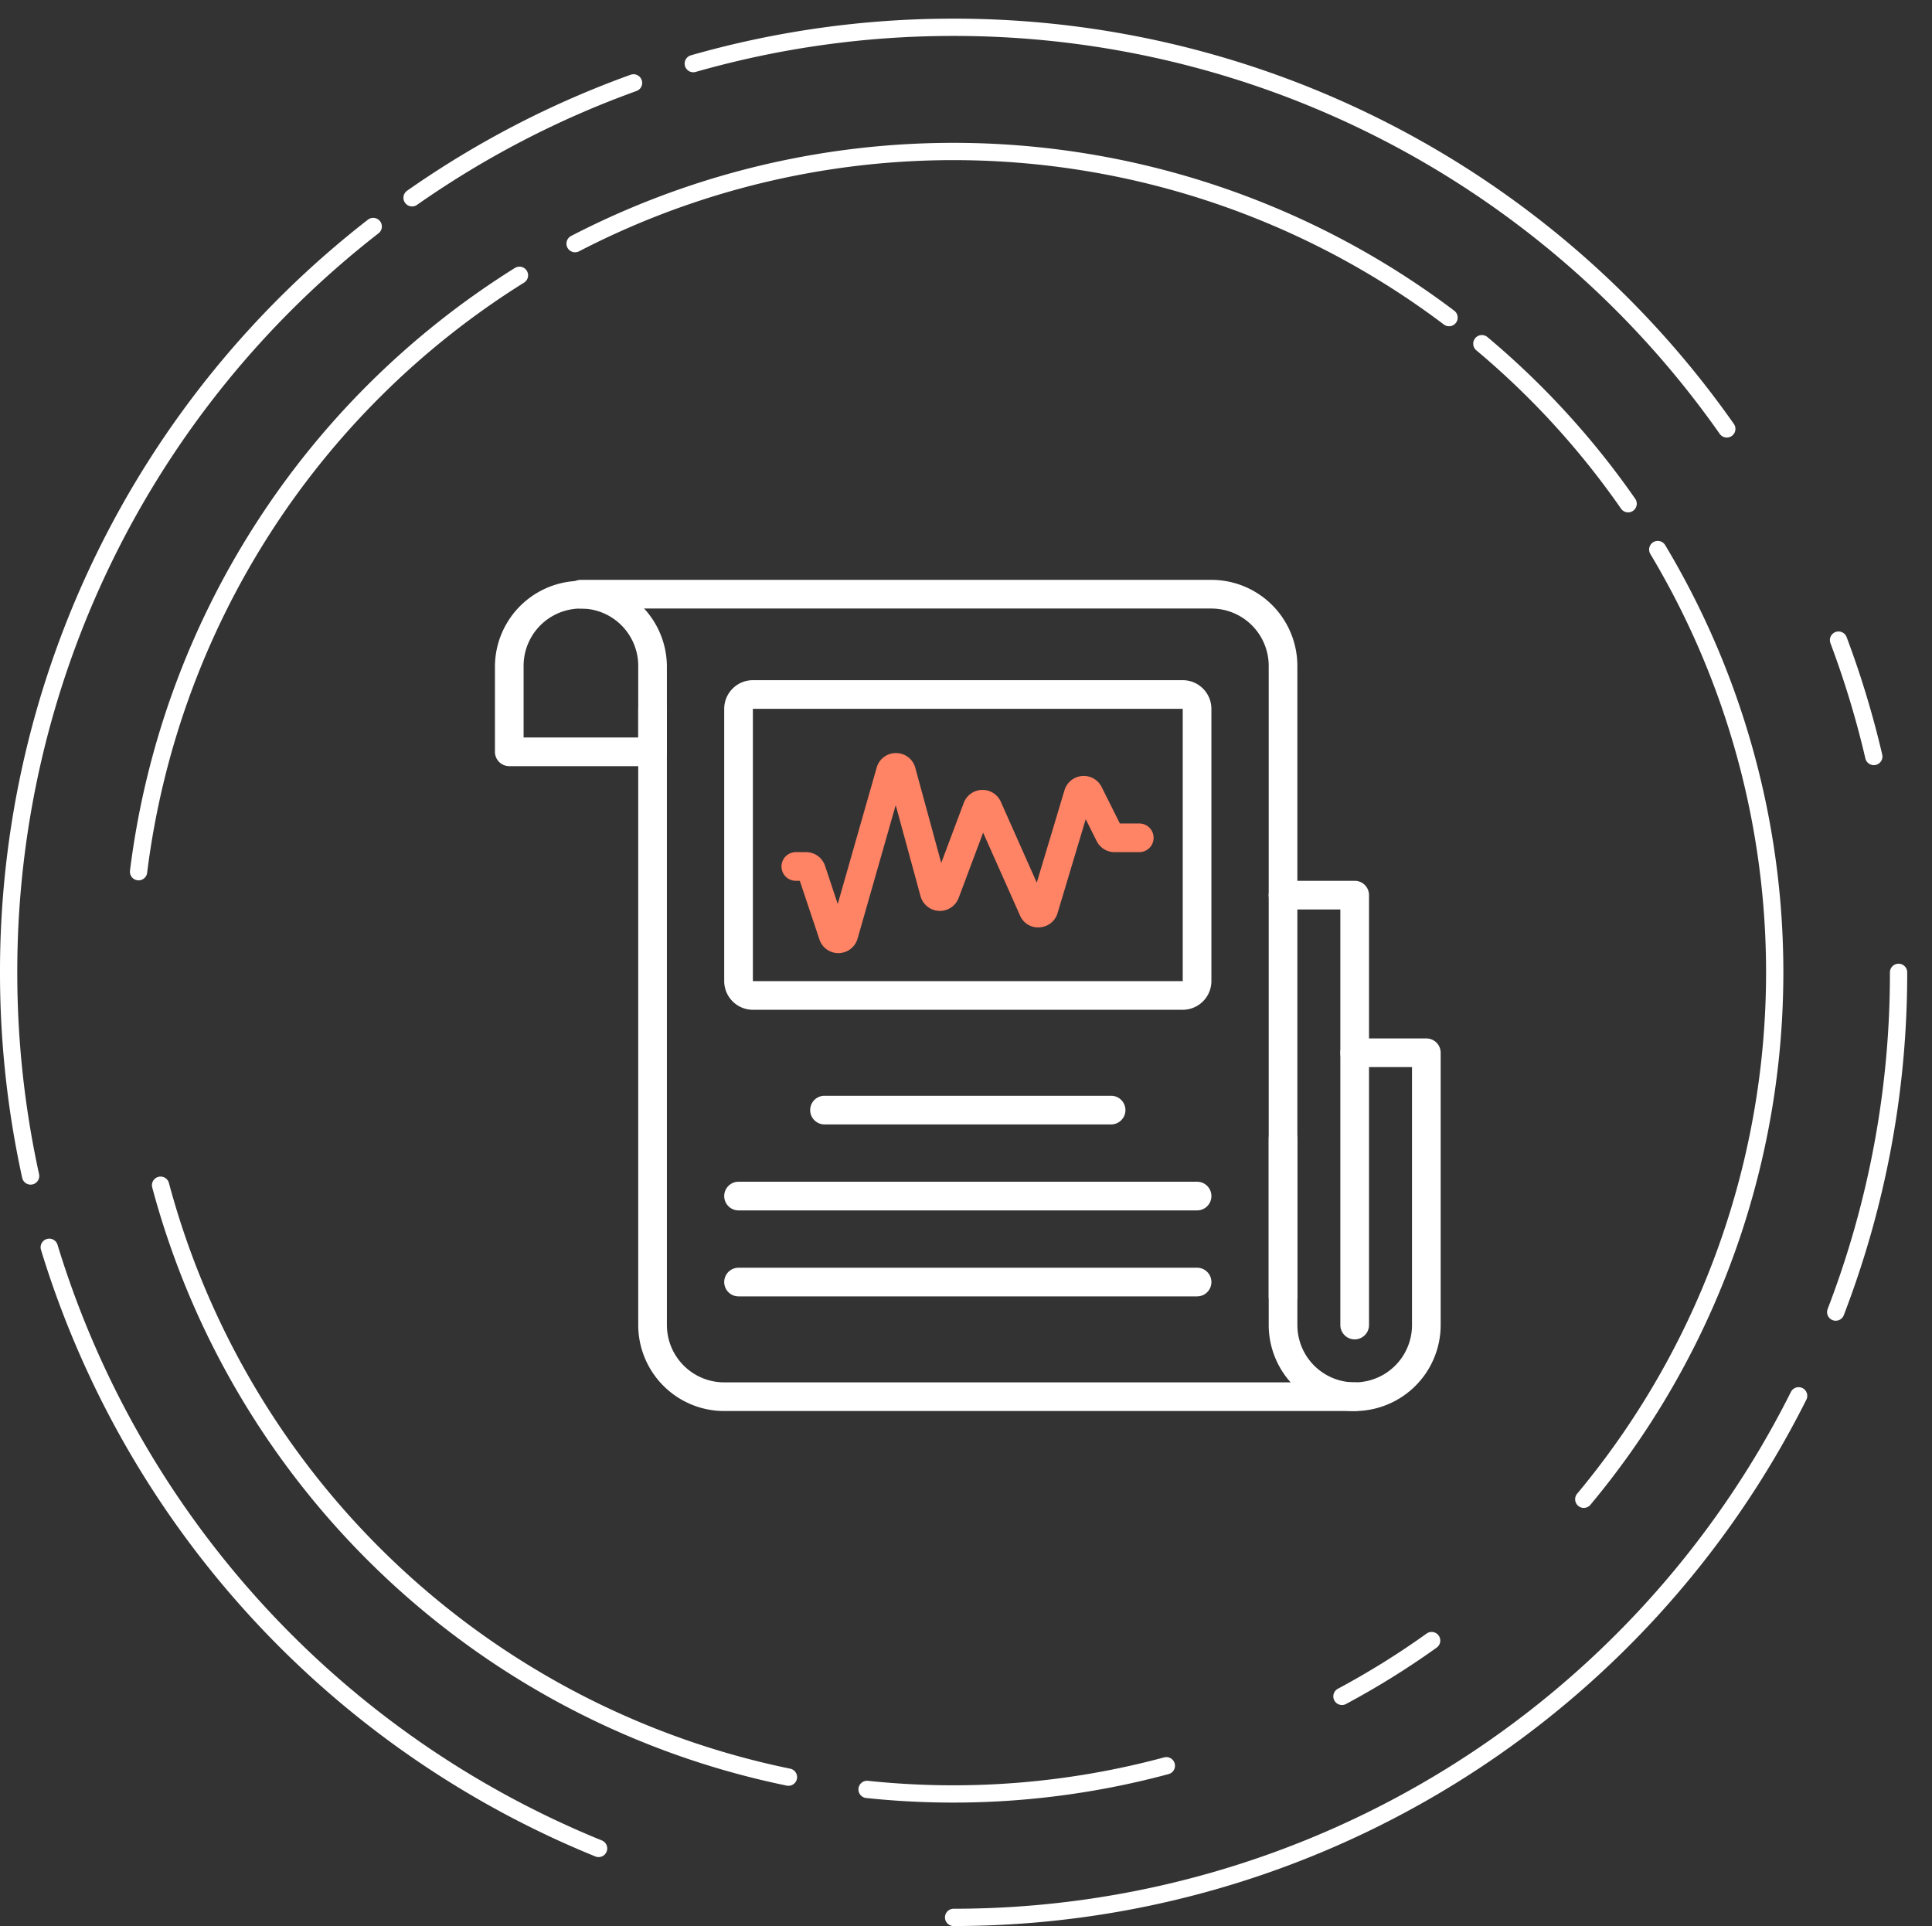 <svg xmlns="http://www.w3.org/2000/svg" width="167.696" height="167.163" viewBox="0 0 167.696 167.163"><rect x="0" y="0" width="167.696" height="167.163" fill="#333333" stroke="none"/><g id="Group_120" data-name="Group 120" transform="translate(-5465.51 431.555)"><path id="Path_75" data-name="Path 75" d="M474.188,88.431a1.243,1.243,0,0,1-1.244-1.244V32.463a4.98,4.98,0,0,0-4.975-4.975H413.244a1.244,1.244,0,1,1,0-2.488h54.725a7.47,7.47,0,0,1,7.462,7.463V87.188A1.243,1.243,0,0,1,474.188,88.431Z" transform="translate(5102.689 -406.228)" fill="#fff"></path><path id="Path_76" data-name="Path 76" d="M479.188,95.188H424.463A7.47,7.47,0,0,1,417,87.725V34.244a1.244,1.244,0,0,1,2.488,0V87.725a4.98,4.98,0,0,0,4.975,4.975h54.725a1.244,1.244,0,1,1,0,2.488Z" transform="translate(5103.908 -404.278)" fill="#fff"></path><path id="Path_77" data-name="Path 77" d="M420.681,41.169H408.244A1.243,1.243,0,0,1,407,39.925V32.463a7.463,7.463,0,0,1,14.925,0v7.463A1.243,1.243,0,0,1,420.681,41.169Zm-11.194-2.488h9.95V32.463a4.975,4.975,0,1,0-9.95,0Z" transform="translate(5101.471 -406.228)" fill="#fff"></path><path id="Path_78" data-name="Path 78" d="M468.462,89.338A7.47,7.47,0,0,1,461,81.875V65.706a1.244,1.244,0,0,1,2.488,0V81.875a4.975,4.975,0,1,0,9.95,0V59.488h-4.975a1.244,1.244,0,0,1,0-2.488h6.219a1.243,1.243,0,0,1,1.244,1.244V81.875A7.47,7.47,0,0,1,468.462,89.338Z" transform="translate(5114.633 -398.428)" fill="#fff"></path><path id="Path_79" data-name="Path 79" d="M468.462,85.8a1.243,1.243,0,0,1-1.244-1.244V48.488h-4.975a1.244,1.244,0,1,1,0-2.488h6.219a1.243,1.243,0,0,1,1.244,1.244V84.556A1.243,1.243,0,0,1,468.462,85.8Z" transform="translate(5114.633 -401.11)" fill="#fff"></path><path id="Path_80" data-name="Path 80" d="M462.8,60.606H425.488A2.49,2.49,0,0,1,423,58.119V34.488A2.49,2.49,0,0,1,425.488,32H462.8a2.491,2.491,0,0,1,2.487,2.488V58.119A2.491,2.491,0,0,1,462.8,60.606ZM425.488,34.488V58.119H462.8V34.488Z" transform="translate(5105.371 -404.522)" fill="#fff"></path><path id="Path_81" data-name="Path 81" d="M455.119,63.488H430.244a1.244,1.244,0,1,1,0-2.488h24.875a1.244,1.244,0,1,1,0,2.488Z" transform="translate(5106.833 -397.453)" fill="#fff"></path><path id="Path_82" data-name="Path 82" d="M464.044,69.488h-39.8a1.244,1.244,0,1,1,0-2.488h39.8a1.244,1.244,0,0,1,0,2.488Z" transform="translate(5105.371 -395.991)" fill="#fff"></path><path id="Path_83" data-name="Path 83" d="M464.044,75.488h-39.8a1.244,1.244,0,1,1,0-2.488h39.8a1.244,1.244,0,0,1,0,2.488Z" transform="translate(5105.371 -394.528)" fill="#fff"></path><path id="Path_84" data-name="Path 84" d="M431.938,54.45a1.733,1.733,0,0,1-1.651-1.189l-1.7-5.088h-.347a1.244,1.244,0,1,1,0-2.488h.886a1.737,1.737,0,0,1,1.653,1.194l1.1,3.306,3.379-11.836a1.727,1.727,0,0,1,1.674-1.262h.012a1.725,1.725,0,0,1,1.669,1.285l2.249,8.249,1.954-5.209a1.74,1.74,0,0,1,3.221-.093l3.117,7.014,2.407-8.021a1.742,1.742,0,0,1,3.226-.279l1.582,3.165h1.719a1.244,1.244,0,0,1,0,2.487h-2.18a1.728,1.728,0,0,1-1.558-.965l-.947-1.893-2.443,8.148a1.73,1.73,0,0,1-1.561,1.238,1.7,1.7,0,0,1-1.7-1.031l-3.2-7.188-2.123,5.662a1.742,1.742,0,0,1-3.311-.152l-2.154-7.9-3.308,11.583a1.733,1.733,0,0,1-1.637,1.261Zm-2.808-6.277h0Zm-.708-.51v0Zm28.157-4.056,0,0Zm-12.811-1.281v0Zm1.383-.042h0Z" transform="translate(5106.346 -403.282)" fill="#ff8365"></path><g id="Group_118" data-name="Group 118" transform="translate(5466.26 -429.186)"><path id="Sam-edit-1" d="M-247.906,160.193a82.349,82.349,0,0,1-1.908-17.673,81.88,81.88,0,0,1,31.645-64.733" transform="translate(249.814 -60.498)" fill="none" stroke="#fff" stroke-linecap="round" stroke-width="1.5"></path><path id="Sam-edit-1-2" data-name="Sam-edit-1" d="M-198.2,228.794a82.241,82.241,0,0,1-47.682-52.175" transform="translate(249.407 -70.735)" fill="none" stroke="#fff" stroke-linecap="round" stroke-width="1.5"></path><path id="Sam-edit-1-3" data-name="Sam-edit-1" d="M-84.967,191a82.022,82.022,0,0,1-73.347,45.268" transform="translate(240.336 -72.225)" fill="none" stroke="#fff" stroke-linecap="round" stroke-width="1.5"></path><path id="Sam-edit-1-4" data-name="Sam-edit-1" d="M-67.445,150A81.839,81.839,0,0,1-72.9,179.486" transform="translate(231.489 -67.978)" fill="none" stroke="#fff" stroke-linecap="round" stroke-width="1.5"></path><path id="Sam-edit-1-5" data-name="Sam-edit-1" d="M-72.628,117.834a81.239,81.239,0,0,1,3.061,10.1" transform="translate(231.461 -64.646)" fill="none" stroke="#fff" stroke-linecap="round" stroke-width="1.5"></path><path id="Sam-edit-1-6" data-name="Sam-edit-1" d="M-183.52,61.652a82.063,82.063,0,0,1,22.6-3.152A81.926,81.926,0,0,1-93.813,93.355" transform="translate(242.947 -58.5)" fill="none" stroke="#fff" stroke-linecap="round" stroke-width="1.5"></path><path id="Sam-edit-1-7" data-name="Sam-edit-1" d="M-210.75,73.854a81.754,81.754,0,0,1,19.222-9.972" transform="translate(245.768 -59.057)" fill="none" stroke="#fff" stroke-linecap="round" stroke-width="1.5"></path></g><g id="Group_119" data-name="Group 119" transform="matrix(0.259, 0.966, -0.966, 0.259, 5598.674, -434.446)"><path id="Sam-edit-1-8" data-name="Sam-edit-1" d="M1.658,71.6A71.391,71.391,0,0,1,27.5,0" transform="translate(0 15.022)" fill="none" stroke="#fff" stroke-linecap="round" stroke-width="1.5"></path><path id="Sam-edit-1-9" data-name="Sam-edit-1" d="M41.429,45.332A71.455,71.455,0,0,1,0,0" transform="translate(3.062 91.997)" fill="none" stroke="#fff" stroke-linecap="round" stroke-width="1.5"></path><path id="Sam-edit-1-10" data-name="Sam-edit-1" d="M63.727,0A71.265,71.265,0,0,1,0,39.331" transform="translate(71.265 103.199)" fill="none" stroke="#fff" stroke-linecap="round" stroke-width="1.5"></path><path id="Sam-edit-1-11" data-name="Sam-edit-1" d="M4.743,0A71.106,71.106,0,0,1,0,25.619" transform="translate(137.787 71.265)" fill="none" stroke="#fff" stroke-linecap="round" stroke-width="1.5"></path><path id="Sam-edit-1-12" data-name="Sam-edit-1" d="M0,0A70.585,70.585,0,0,1,2.66,8.771" transform="translate(138.002 46.213)" fill="none" stroke="#fff" stroke-linecap="round" stroke-width="1.5"></path><path id="Sam-edit-1-13" data-name="Sam-edit-1" d="M0,2.738A71.377,71.377,0,0,1,77.942,30.283" transform="translate(51.633 0)" fill="none" stroke="#fff" stroke-linecap="round" stroke-width="1.5"></path><path id="Sam-edit-1-14" data-name="Sam-edit-1" d="M0,8.664A71.033,71.033,0,0,1,16.7,0" transform="translate(30.425 4.192)" fill="none" stroke="#fff" stroke-linecap="round" stroke-width="1.5"></path></g></g></svg>